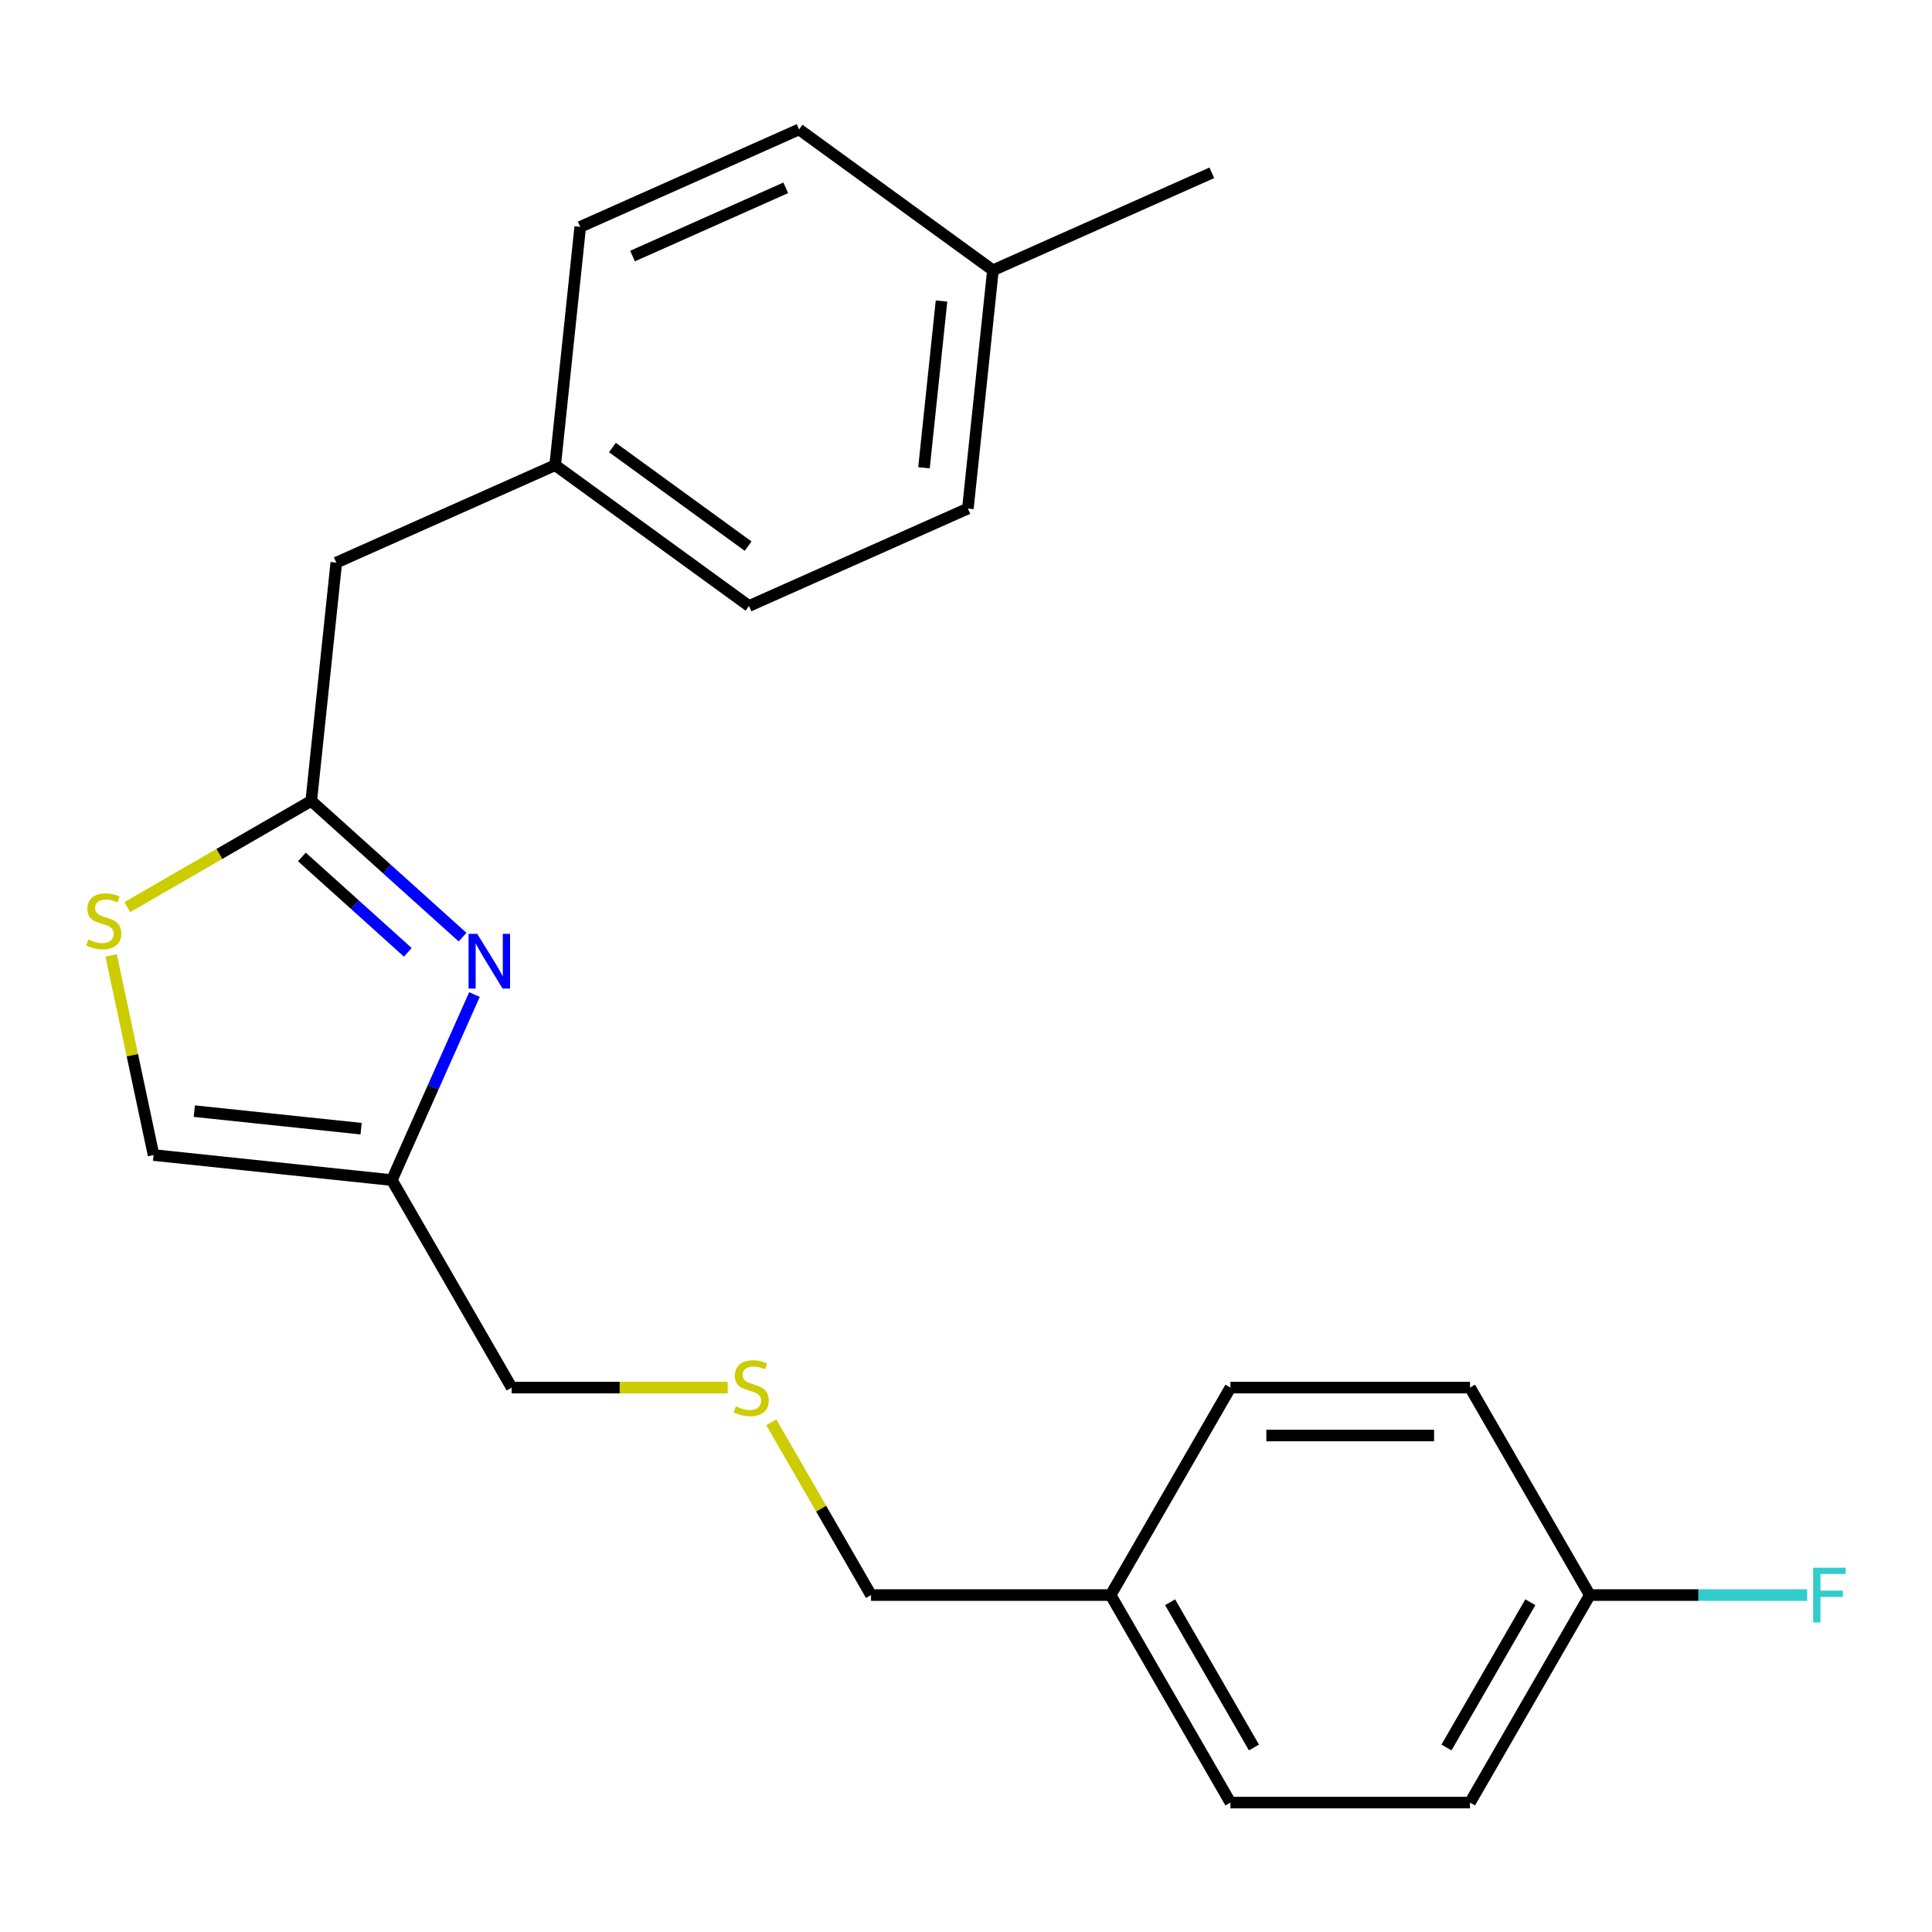 <?xml version='1.0' encoding='iso-8859-1'?>
<svg version='1.1' baseProfile='full'
              xmlns='http://www.w3.org/2000/svg'
                      xmlns:rdkit='http://www.rdkit.org/xml'
                      xmlns:xlink='http://www.w3.org/1999/xlink'
                  xml:space='preserve'
width='1000px' height='1000px' viewBox='0 0 1000 1000'>
<!-- END OF HEADER -->
<rect style='opacity:1.0;fill:#FFFFFF;stroke:none' width='1000' height='1000' x='0' y='0'> </rect>
<path class='bond-0' d='M 239.422,485.06 L 200.263,449.8' style='fill:none;fill-rule:evenodd;stroke:#0000FF;stroke-width:6px;stroke-linecap:butt;stroke-linejoin:miter;stroke-opacity:1' />
<path class='bond-0' d='M 200.263,449.8 L 161.104,414.541' style='fill:none;fill-rule:evenodd;stroke:#000000;stroke-width:6px;stroke-linecap:butt;stroke-linejoin:miter;stroke-opacity:1' />
<path class='bond-0' d='M 211.079,492.914 L 183.667,468.232' style='fill:none;fill-rule:evenodd;stroke:#0000FF;stroke-width:6px;stroke-linecap:butt;stroke-linejoin:miter;stroke-opacity:1' />
<path class='bond-0' d='M 183.667,468.232 L 156.256,443.551' style='fill:none;fill-rule:evenodd;stroke:#000000;stroke-width:6px;stroke-linecap:butt;stroke-linejoin:miter;stroke-opacity:1' />
<path class='bond-1' d='M 245.578,514.782 L 224.2,562.797' style='fill:none;fill-rule:evenodd;stroke:#0000FF;stroke-width:6px;stroke-linecap:butt;stroke-linejoin:miter;stroke-opacity:1' />
<path class='bond-1' d='M 224.2,562.797 L 202.823,610.812' style='fill:none;fill-rule:evenodd;stroke:#000000;stroke-width:6px;stroke-linecap:butt;stroke-linejoin:miter;stroke-opacity:1' />
<path class='bond-2' d='M 161.104,414.541 L 113.495,442.028' style='fill:none;fill-rule:evenodd;stroke:#000000;stroke-width:6px;stroke-linecap:butt;stroke-linejoin:miter;stroke-opacity:1' />
<path class='bond-2' d='M 113.495,442.028 L 65.887,469.515' style='fill:none;fill-rule:evenodd;stroke:#CCCC00;stroke-width:6px;stroke-linecap:butt;stroke-linejoin:miter;stroke-opacity:1' />
<path class='bond-4' d='M 161.104,414.541 L 174.067,291.209' style='fill:none;fill-rule:evenodd;stroke:#000000;stroke-width:6px;stroke-linecap:butt;stroke-linejoin:miter;stroke-opacity:1' />
<path class='bond-3' d='M 202.823,610.812 L 79.49,597.849' style='fill:none;fill-rule:evenodd;stroke:#000000;stroke-width:6px;stroke-linecap:butt;stroke-linejoin:miter;stroke-opacity:1' />
<path class='bond-3' d='M 186.915,584.201 L 100.583,575.127' style='fill:none;fill-rule:evenodd;stroke:#000000;stroke-width:6px;stroke-linecap:butt;stroke-linejoin:miter;stroke-opacity:1' />
<path class='bond-8' d='M 202.823,610.812 L 264.828,718.209' style='fill:none;fill-rule:evenodd;stroke:#000000;stroke-width:6px;stroke-linecap:butt;stroke-linejoin:miter;stroke-opacity:1' />
<path class='bond-22' d='M 57.528,494.527 L 68.509,546.188' style='fill:none;fill-rule:evenodd;stroke:#CCCC00;stroke-width:6px;stroke-linecap:butt;stroke-linejoin:miter;stroke-opacity:1' />
<path class='bond-22' d='M 68.509,546.188 L 79.49,597.849' style='fill:none;fill-rule:evenodd;stroke:#000000;stroke-width:6px;stroke-linecap:butt;stroke-linejoin:miter;stroke-opacity:1' />
<path class='bond-6' d='M 174.067,291.209 L 287.357,240.769' style='fill:none;fill-rule:evenodd;stroke:#000000;stroke-width:6px;stroke-linecap:butt;stroke-linejoin:miter;stroke-opacity:1' />
<path class='bond-5' d='M 376.66,718.209 L 320.744,718.209' style='fill:none;fill-rule:evenodd;stroke:#CCCC00;stroke-width:6px;stroke-linecap:butt;stroke-linejoin:miter;stroke-opacity:1' />
<path class='bond-5' d='M 320.744,718.209 L 264.828,718.209' style='fill:none;fill-rule:evenodd;stroke:#000000;stroke-width:6px;stroke-linecap:butt;stroke-linejoin:miter;stroke-opacity:1' />
<path class='bond-20' d='M 399.221,736.189 L 425.034,780.898' style='fill:none;fill-rule:evenodd;stroke:#CCCC00;stroke-width:6px;stroke-linecap:butt;stroke-linejoin:miter;stroke-opacity:1' />
<path class='bond-20' d='M 425.034,780.898 L 450.846,825.606' style='fill:none;fill-rule:evenodd;stroke:#000000;stroke-width:6px;stroke-linecap:butt;stroke-linejoin:miter;stroke-opacity:1' />
<path class='bond-14' d='M 287.357,240.769 L 387.685,313.661' style='fill:none;fill-rule:evenodd;stroke:#000000;stroke-width:6px;stroke-linecap:butt;stroke-linejoin:miter;stroke-opacity:1' />
<path class='bond-14' d='M 316.985,231.637 L 387.214,282.662' style='fill:none;fill-rule:evenodd;stroke:#000000;stroke-width:6px;stroke-linecap:butt;stroke-linejoin:miter;stroke-opacity:1' />
<path class='bond-15' d='M 287.357,240.769 L 300.32,117.436' style='fill:none;fill-rule:evenodd;stroke:#000000;stroke-width:6px;stroke-linecap:butt;stroke-linejoin:miter;stroke-opacity:1' />
<path class='bond-7' d='M 822.881,825.606 L 760.876,933.004' style='fill:none;fill-rule:evenodd;stroke:#000000;stroke-width:6px;stroke-linecap:butt;stroke-linejoin:miter;stroke-opacity:1' />
<path class='bond-7' d='M 792.101,829.315 L 748.697,904.493' style='fill:none;fill-rule:evenodd;stroke:#000000;stroke-width:6px;stroke-linecap:butt;stroke-linejoin:miter;stroke-opacity:1' />
<path class='bond-11' d='M 822.881,825.606 L 879.127,825.606' style='fill:none;fill-rule:evenodd;stroke:#000000;stroke-width:6px;stroke-linecap:butt;stroke-linejoin:miter;stroke-opacity:1' />
<path class='bond-11' d='M 879.127,825.606 L 935.373,825.606' style='fill:none;fill-rule:evenodd;stroke:#33CCCC;stroke-width:6px;stroke-linecap:butt;stroke-linejoin:miter;stroke-opacity:1' />
<path class='bond-24' d='M 822.881,825.606 L 760.876,718.209' style='fill:none;fill-rule:evenodd;stroke:#000000;stroke-width:6px;stroke-linecap:butt;stroke-linejoin:miter;stroke-opacity:1' />
<path class='bond-9' d='M 574.858,825.606 L 450.846,825.606' style='fill:none;fill-rule:evenodd;stroke:#000000;stroke-width:6px;stroke-linecap:butt;stroke-linejoin:miter;stroke-opacity:1' />
<path class='bond-18' d='M 574.858,825.606 L 636.864,718.209' style='fill:none;fill-rule:evenodd;stroke:#000000;stroke-width:6px;stroke-linecap:butt;stroke-linejoin:miter;stroke-opacity:1' />
<path class='bond-19' d='M 574.858,825.606 L 636.864,933.004' style='fill:none;fill-rule:evenodd;stroke:#000000;stroke-width:6px;stroke-linecap:butt;stroke-linejoin:miter;stroke-opacity:1' />
<path class='bond-19' d='M 605.638,829.315 L 649.042,904.493' style='fill:none;fill-rule:evenodd;stroke:#000000;stroke-width:6px;stroke-linecap:butt;stroke-linejoin:miter;stroke-opacity:1' />
<path class='bond-10' d='M 513.938,139.888 L 500.975,263.221' style='fill:none;fill-rule:evenodd;stroke:#000000;stroke-width:6px;stroke-linecap:butt;stroke-linejoin:miter;stroke-opacity:1' />
<path class='bond-10' d='M 487.327,155.796 L 478.253,242.128' style='fill:none;fill-rule:evenodd;stroke:#000000;stroke-width:6px;stroke-linecap:butt;stroke-linejoin:miter;stroke-opacity:1' />
<path class='bond-21' d='M 513.938,139.888 L 627.228,89.448' style='fill:none;fill-rule:evenodd;stroke:#000000;stroke-width:6px;stroke-linecap:butt;stroke-linejoin:miter;stroke-opacity:1' />
<path class='bond-23' d='M 513.938,139.888 L 413.61,66.996' style='fill:none;fill-rule:evenodd;stroke:#000000;stroke-width:6px;stroke-linecap:butt;stroke-linejoin:miter;stroke-opacity:1' />
<path class='bond-12' d='M 760.876,718.209 L 636.864,718.209' style='fill:none;fill-rule:evenodd;stroke:#000000;stroke-width:6px;stroke-linecap:butt;stroke-linejoin:miter;stroke-opacity:1' />
<path class='bond-12' d='M 742.274,743.011 L 655.466,743.011' style='fill:none;fill-rule:evenodd;stroke:#000000;stroke-width:6px;stroke-linecap:butt;stroke-linejoin:miter;stroke-opacity:1' />
<path class='bond-13' d='M 760.876,933.004 L 636.864,933.004' style='fill:none;fill-rule:evenodd;stroke:#000000;stroke-width:6px;stroke-linecap:butt;stroke-linejoin:miter;stroke-opacity:1' />
<path class='bond-16' d='M 387.685,313.661 L 500.975,263.221' style='fill:none;fill-rule:evenodd;stroke:#000000;stroke-width:6px;stroke-linecap:butt;stroke-linejoin:miter;stroke-opacity:1' />
<path class='bond-17' d='M 300.32,117.436 L 413.61,66.996' style='fill:none;fill-rule:evenodd;stroke:#000000;stroke-width:6px;stroke-linecap:butt;stroke-linejoin:miter;stroke-opacity:1' />
<path class='bond-17' d='M 327.401,132.528 L 406.705,97.22' style='fill:none;fill-rule:evenodd;stroke:#000000;stroke-width:6px;stroke-linecap:butt;stroke-linejoin:miter;stroke-opacity:1' />
<path  class='atom-0' d='M 247.003 483.361
L 256.283 498.361
Q 257.203 499.841, 258.683 502.521
Q 260.163 505.201, 260.243 505.361
L 260.243 483.361
L 264.003 483.361
L 264.003 511.681
L 260.123 511.681
L 250.163 495.281
Q 249.003 493.361, 247.763 491.161
Q 246.563 488.961, 246.203 488.281
L 246.203 511.681
L 242.523 511.681
L 242.523 483.361
L 247.003 483.361
' fill='#0000FF'/>
<path  class='atom-3' d='M 45.707 486.267
Q 46.027 486.387, 47.347 486.947
Q 48.667 487.507, 50.107 487.867
Q 51.587 488.187, 53.027 488.187
Q 55.707 488.187, 57.267 486.907
Q 58.827 485.587, 58.827 483.307
Q 58.827 481.747, 58.027 480.787
Q 57.267 479.827, 56.067 479.307
Q 54.867 478.787, 52.867 478.187
Q 50.347 477.427, 48.827 476.707
Q 47.347 475.987, 46.267 474.467
Q 45.227 472.947, 45.227 470.387
Q 45.227 466.827, 47.627 464.627
Q 50.067 462.427, 54.867 462.427
Q 58.147 462.427, 61.867 463.987
L 60.947 467.067
Q 57.547 465.667, 54.987 465.667
Q 52.227 465.667, 50.707 466.827
Q 49.187 467.947, 49.227 469.907
Q 49.227 471.427, 49.987 472.347
Q 50.787 473.267, 51.907 473.787
Q 53.067 474.307, 54.987 474.907
Q 57.547 475.707, 59.067 476.507
Q 60.587 477.307, 61.667 478.947
Q 62.787 480.547, 62.787 483.307
Q 62.787 487.227, 60.147 489.347
Q 57.547 491.427, 53.187 491.427
Q 50.667 491.427, 48.747 490.867
Q 46.867 490.347, 44.627 489.427
L 45.707 486.267
' fill='#CCCC00'/>
<path  class='atom-6' d='M 380.84 727.929
Q 381.16 728.049, 382.48 728.609
Q 383.8 729.169, 385.24 729.529
Q 386.72 729.849, 388.16 729.849
Q 390.84 729.849, 392.4 728.569
Q 393.96 727.249, 393.96 724.969
Q 393.96 723.409, 393.16 722.449
Q 392.4 721.489, 391.2 720.969
Q 390 720.449, 388 719.849
Q 385.48 719.089, 383.96 718.369
Q 382.48 717.649, 381.4 716.129
Q 380.36 714.609, 380.36 712.049
Q 380.36 708.489, 382.76 706.289
Q 385.2 704.089, 390 704.089
Q 393.28 704.089, 397 705.649
L 396.08 708.729
Q 392.68 707.329, 390.12 707.329
Q 387.36 707.329, 385.84 708.489
Q 384.32 709.609, 384.36 711.569
Q 384.36 713.089, 385.12 714.009
Q 385.92 714.929, 387.04 715.449
Q 388.2 715.969, 390.12 716.569
Q 392.68 717.369, 394.2 718.169
Q 395.72 718.969, 396.8 720.609
Q 397.92 722.209, 397.92 724.969
Q 397.92 728.889, 395.28 731.009
Q 392.68 733.089, 388.32 733.089
Q 385.8 733.089, 383.88 732.529
Q 382 732.009, 379.76 731.089
L 380.84 727.929
' fill='#CCCC00'/>
<path  class='atom-12' d='M 938.473 811.446
L 955.313 811.446
L 955.313 814.686
L 942.273 814.686
L 942.273 823.286
L 953.873 823.286
L 953.873 826.566
L 942.273 826.566
L 942.273 839.766
L 938.473 839.766
L 938.473 811.446
' fill='#33CCCC'/>
</svg>
